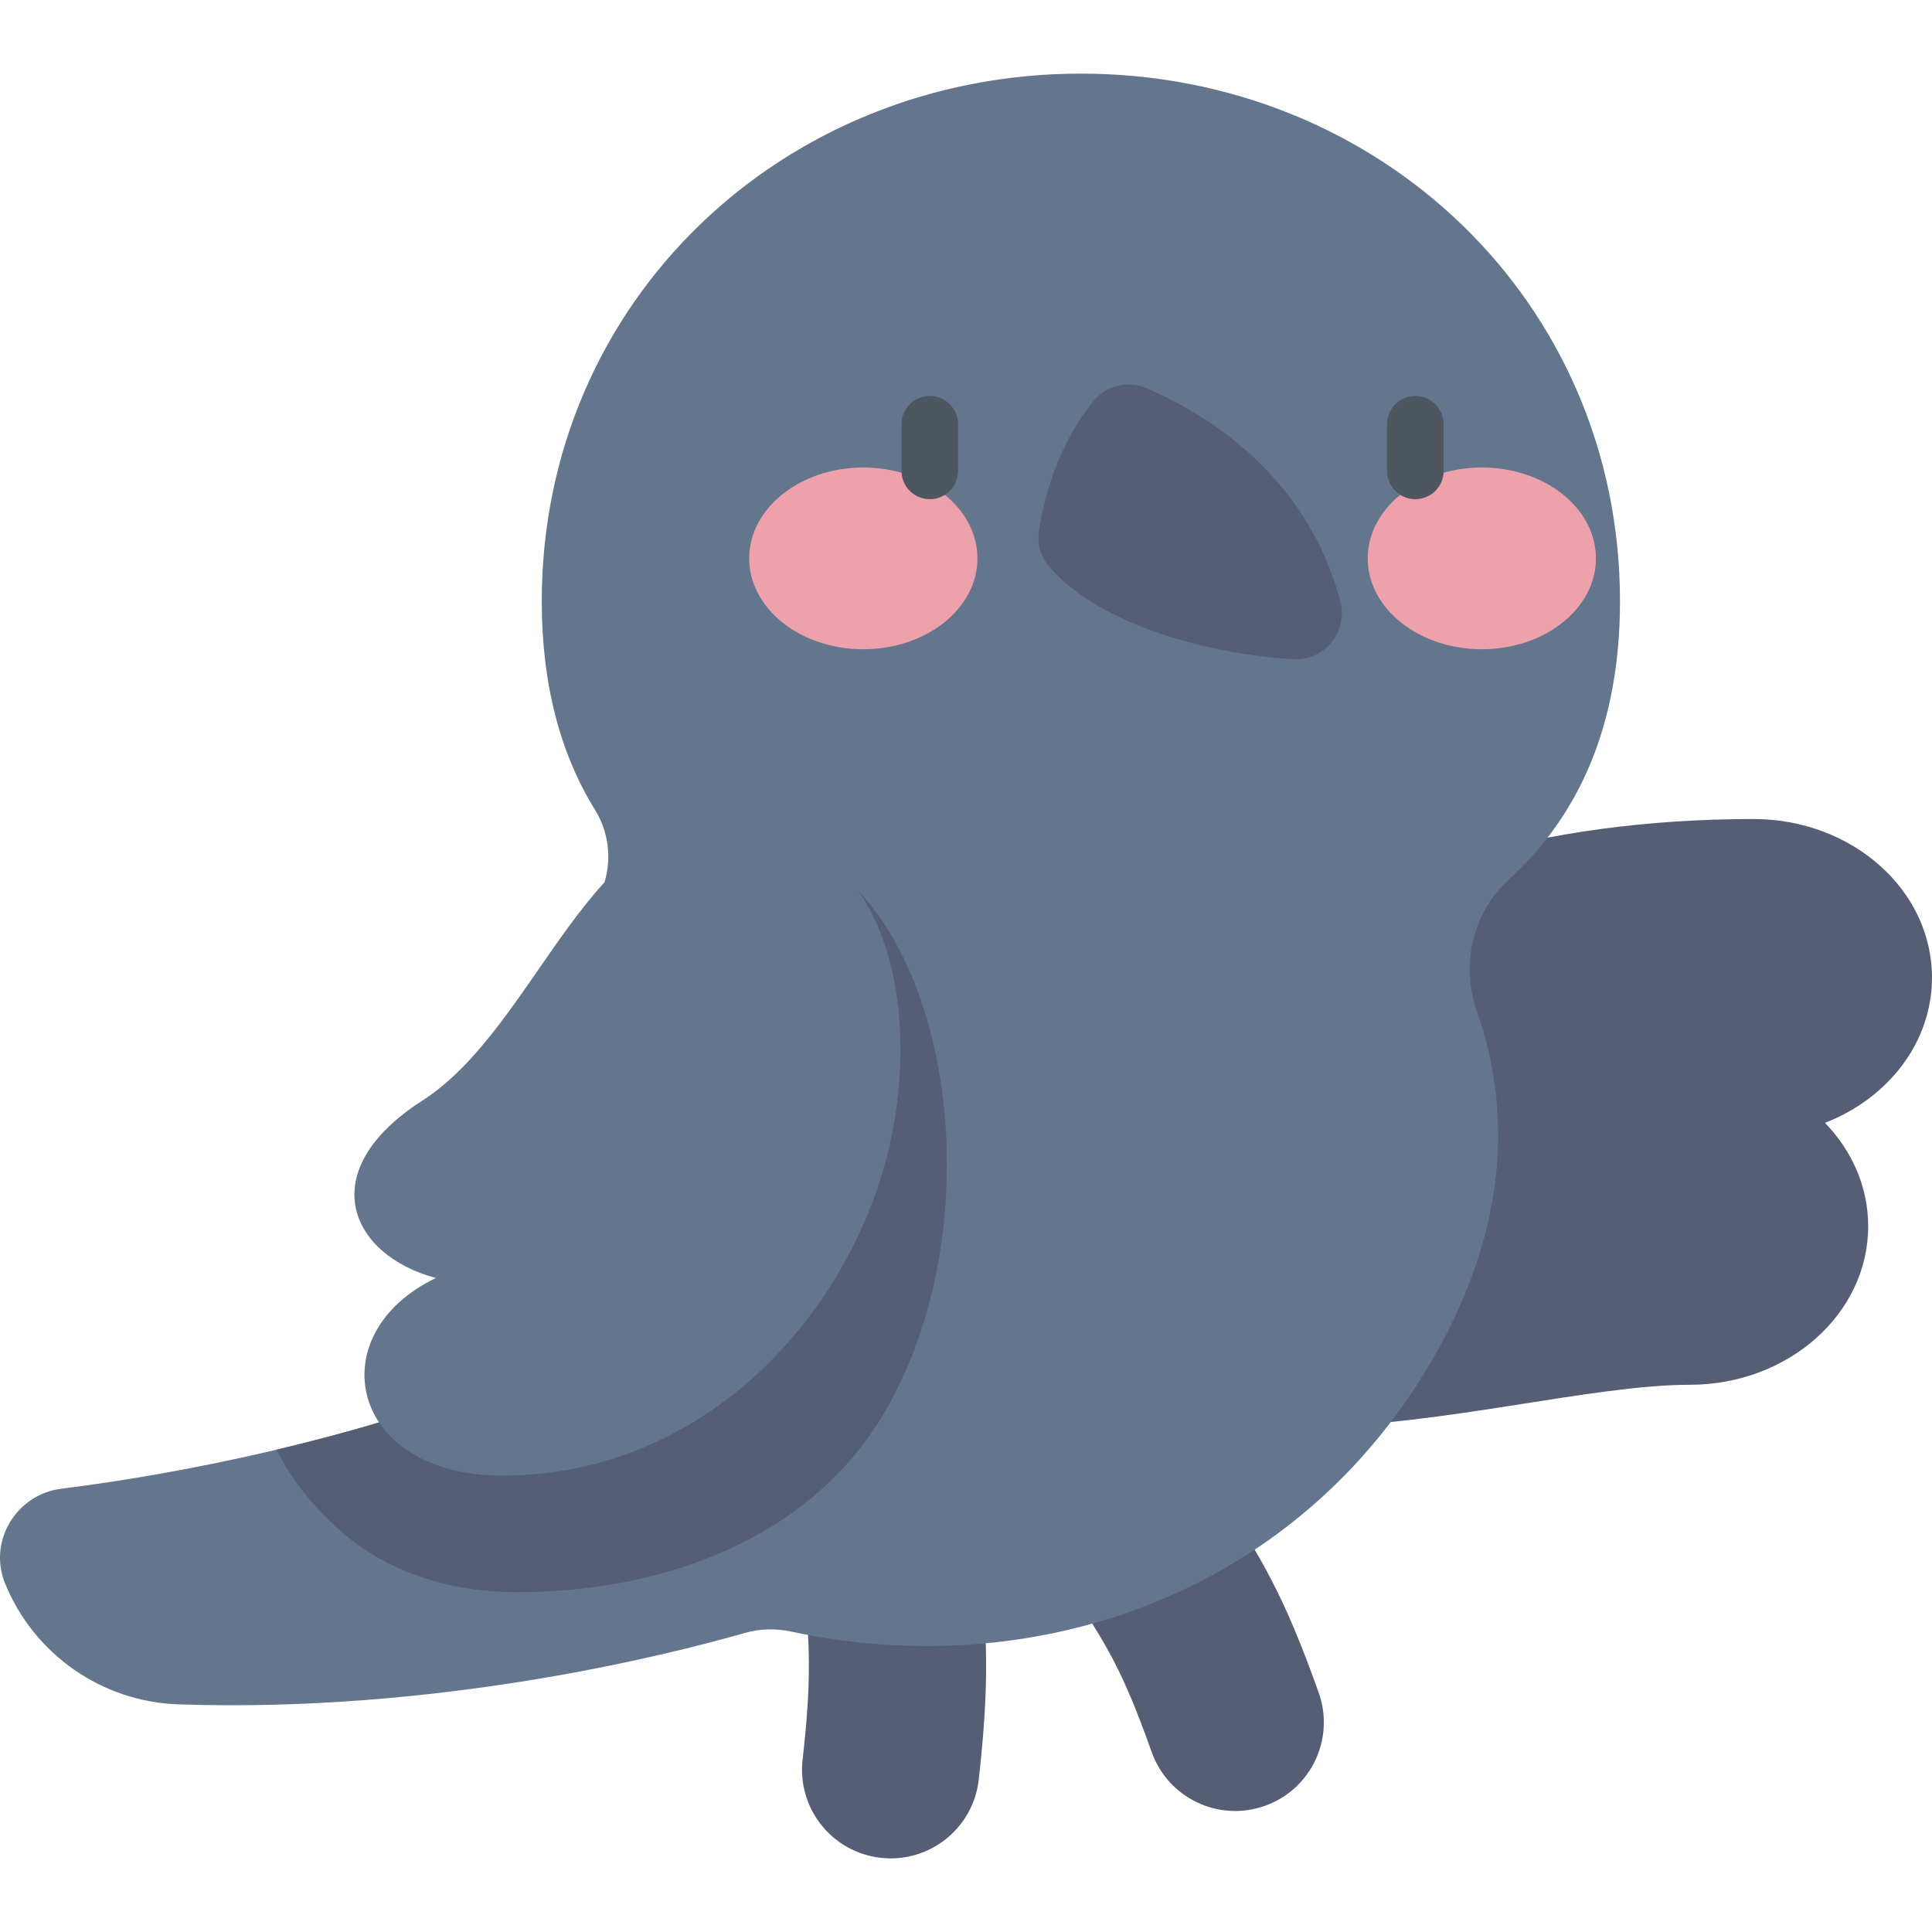 <svg id="Capa_1" enable-background="new 0 0 512 512" height="512" viewBox="0 0 512 512" width="512" xmlns="http://www.w3.org/2000/svg"><g><g fill="#565e75"><path d="m305.206 464.307c-7.841-22.06-11.964-28.378-21.922-43.642-7.089-10.865-4.028-25.419 6.837-32.508 10.867-7.092 25.42-4.026 32.508 6.837 11.57 17.734 17.545 27.42 26.843 53.578 4.345 12.224-2.042 25.656-14.265 30-12.274 4.364-25.674-2.092-30.001-14.265z"/><path d="m233.417 492.344c-12.892-1.446-22.171-13.068-20.725-25.961 2.372-21.16 2.082-30.822.003-49.111-1.465-12.891 7.797-24.527 20.687-25.992 12.895-1.451 24.526 7.797 25.992 20.687 2.33 20.5 2.883 33.978.003 59.652-1.444 12.89-13.068 22.172-25.96 20.725z"/><path d="m447.802 366.979c-51.284 0-161.357 43.476-161.357-42.014 0-48.651 64.016-107.913 178.265-107.913 26.117 0 47.289 18.81 47.289 42.014 0 17.223-11.669 32.017-28.362 38.503 7.132 7.357 11.453 16.925 11.453 27.396.001 23.204-21.171 42.014-47.288 42.014z"/></g><path d="m429.317 159.354c0-79.542-63.966-139.847-142.872-139.847s-142.872 60.305-142.872 139.847c0 22.413 5.082 40.668 14.145 55.332 5.367 8.685 4.42 19.824-2.089 27.689-2.568 3.102-5.09 6.441-7.661 10.202-24.311 35.567-30.898 79.892-20.102 114.977-35.956 14.188-80.977 23.18-111.567 26.963-11.958 1.479-19.503 13.913-14.967 25.076 7.65 18.826 25.66 31.4 45.968 32.083 68.533 2.305 129.216-12.948 150.116-18.931 3.963-1.135 8.137-1.233 12.168-.37 63.384 13.563 129.639-8.85 166.175-65.788 23.235-36.211 25.743-69.883 15.638-98.567-4.368-12.399-1.144-26.214 8.574-35.068 18.408-16.771 29.346-40.71 29.346-73.598z" fill="#64768e"/><path d="m215.758 226.758c-7.013 10.287-38.663 22.596-69.026 27.685-23.285 35.243-29.474 78.636-18.865 113.112-16.986 6.703-35.995 12.244-54.55 16.626 4.534 9.679 14.013 20.142 22.929 26.188 11.175 7.579 25.253 11.584 40.712 11.584 38.531 0 77.105-13.96 96.829-46.62 29.396-48.676 19.461-127.445-18.029-148.575z" fill="#565e75"/><path d="m115.528 338.681c-31.013 14.834-23.113 52.366 17.596 52.366 54.169 0 92.675-43.415 102.708-87.868 7.745-34.317 1.108-81.895-41.451-85.509-38.191-3.243-51.748 54.301-82.464 74.008-29.215 18.745-19.079 41.03 3.611 47.003z" fill="#64768e"/><g><g fill="#eda1ab"><ellipse cx="228.784" cy="147.974" rx="30.241" ry="24.082"/><ellipse cx="392.699" cy="147.974" rx="30.241" ry="24.082"/></g><g fill="#4e5660"><path d="m246.408 132.292c-4.143 0-7.5-3.357-7.5-7.5v-12.362c0-4.143 3.357-7.5 7.5-7.5s7.5 3.357 7.5 7.5v12.362c0 4.143-3.357 7.5-7.5 7.5z"/><path d="m375.075 132.292c-4.143 0-7.5-3.357-7.5-7.5v-12.362c0-4.143 3.357-7.5 7.5-7.5s7.5 3.357 7.5 7.5v12.362c0 4.143-3.357 7.5-7.5 7.5z"/></g></g><path d="m289.794 106.283c-5.073 6.19-11.697 17.13-14.441 34.107-.553 3.422.338 6.958 2.564 9.615 11.99 14.311 39.22 23.095 64.759 24.704 8.283.522 14.604-7.206 12.532-15.243-4.639-17.989-17.676-41.707-51.12-56.508-4.975-2.201-10.845-.883-14.294 3.325z" fill="#565e75"/></g></svg>